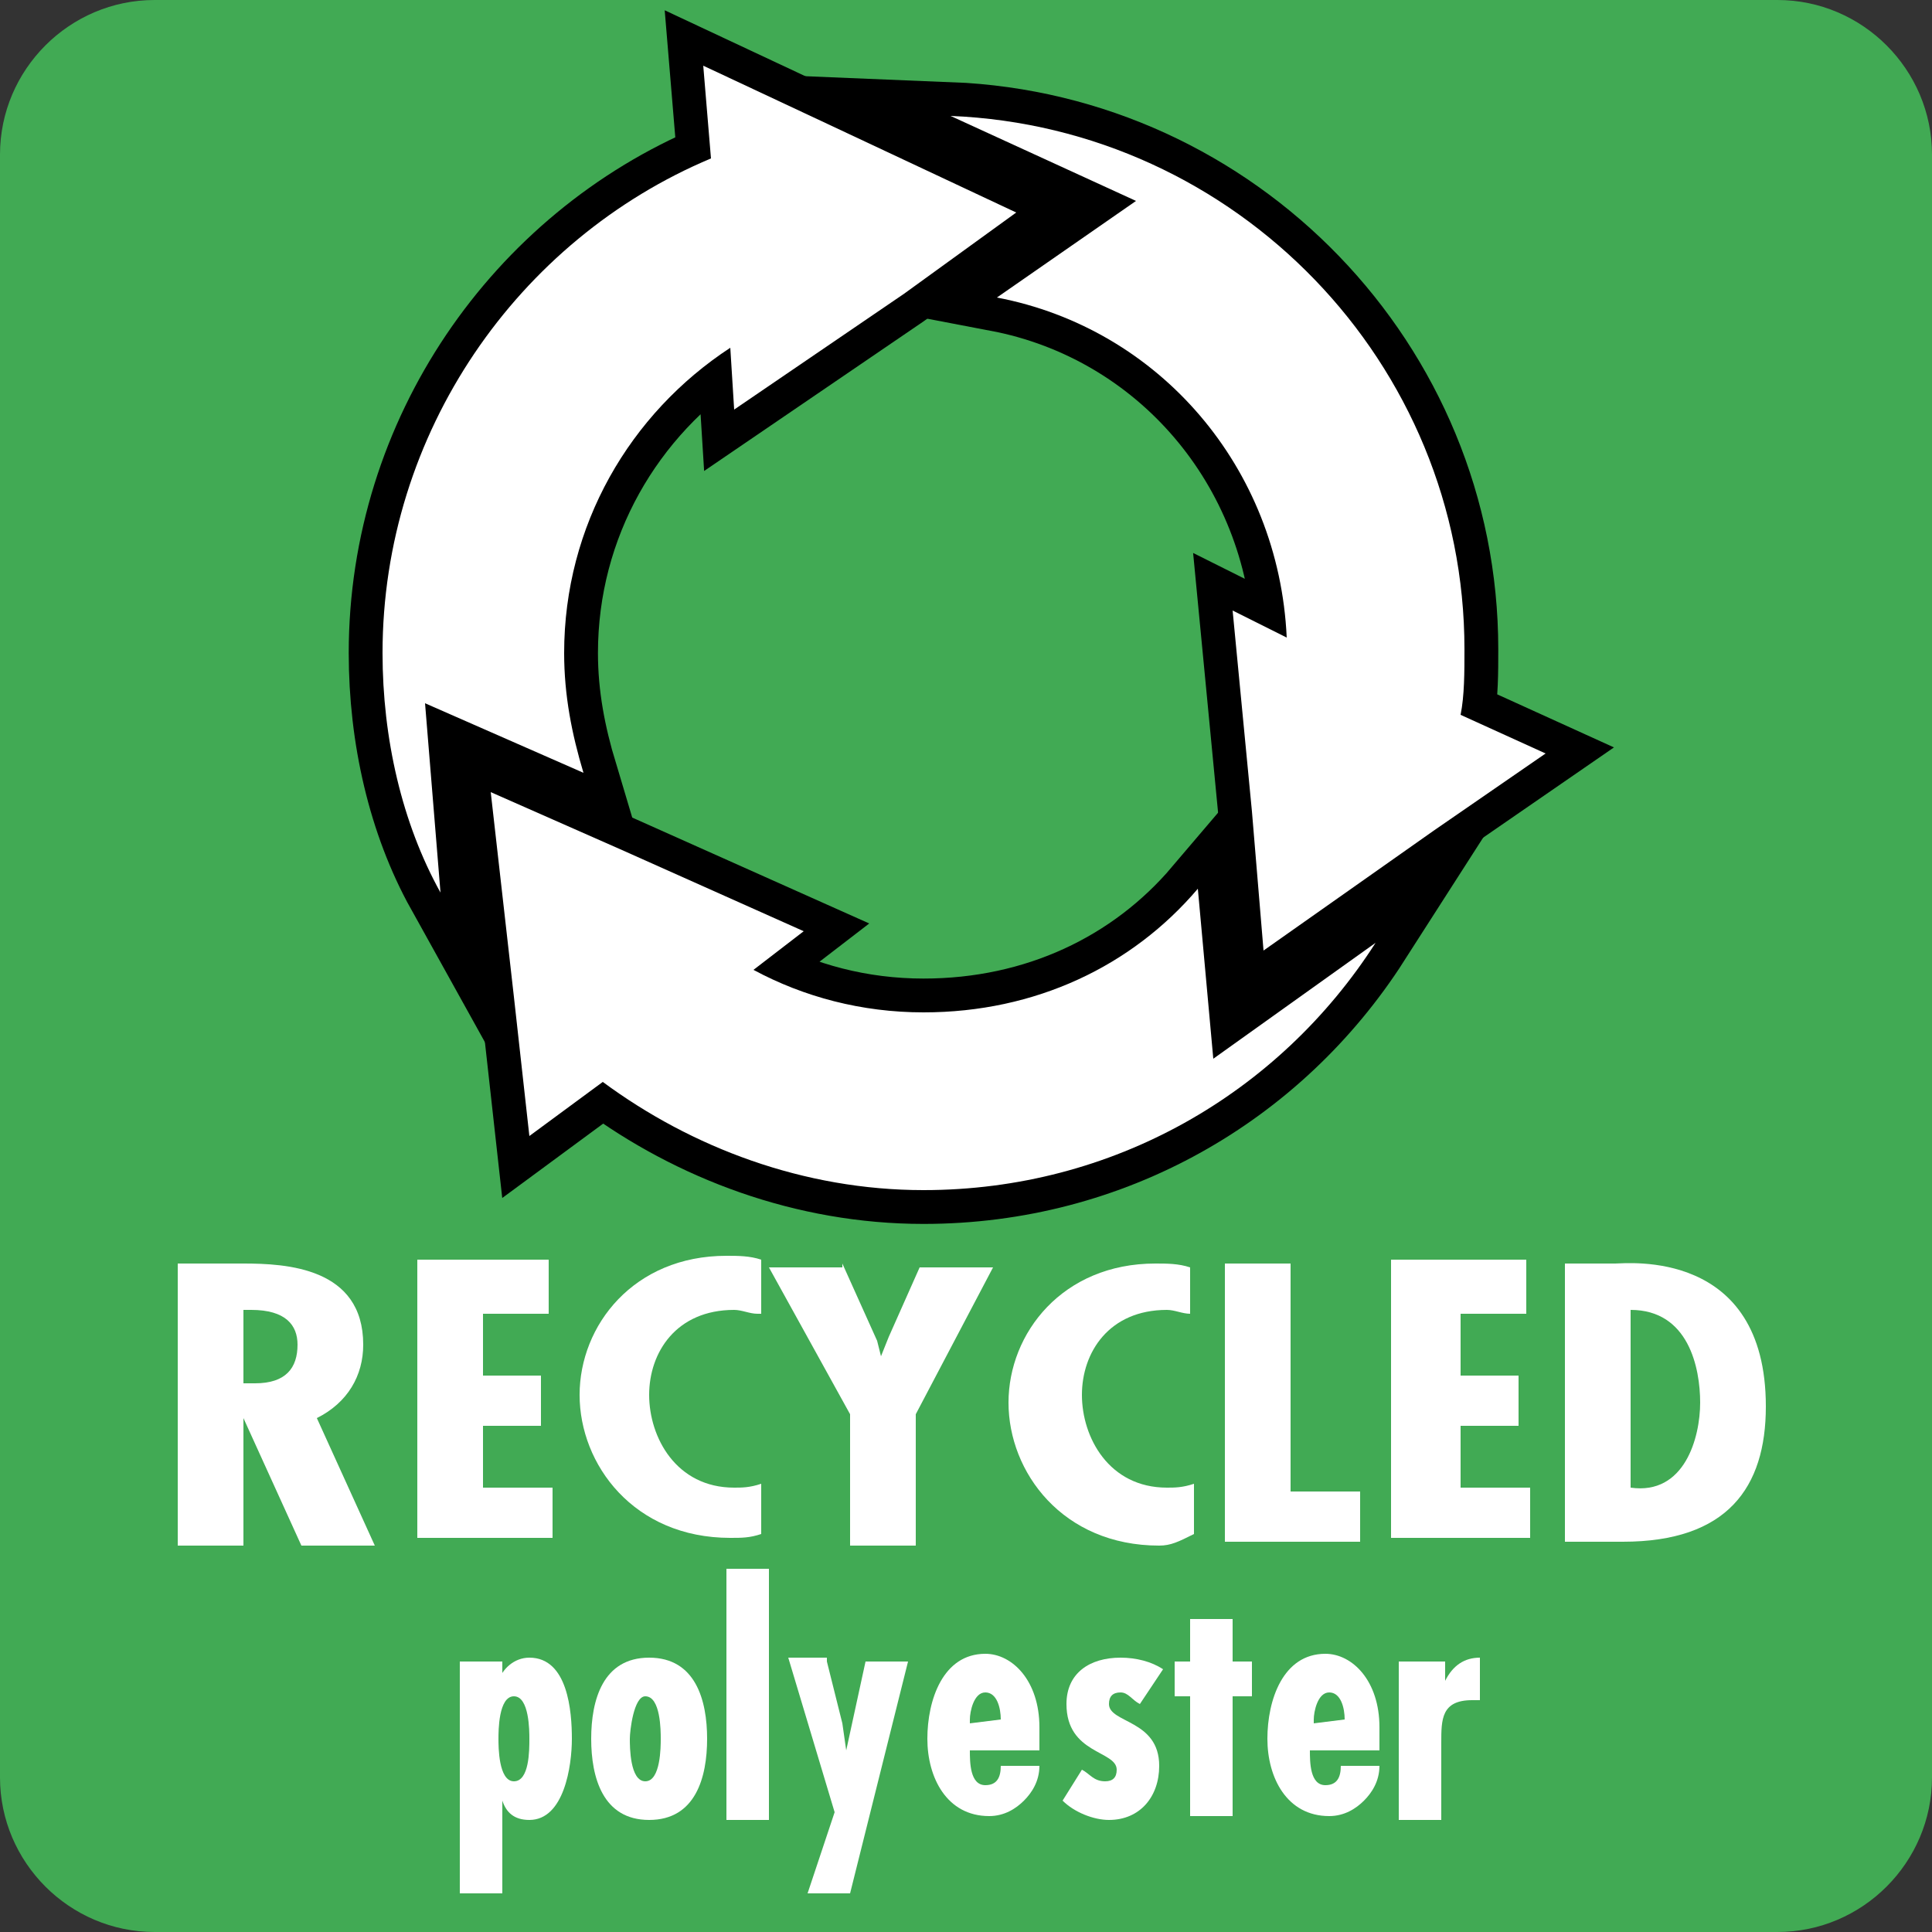 <?xml version="1.0" encoding="utf-8"?>
<!-- Generator: Adobe Illustrator 25.4.1, SVG Export Plug-In . SVG Version: 6.00 Build 0)  -->
<svg version="1.1" xmlns="http://www.w3.org/2000/svg" xmlns:xlink="http://www.w3.org/1999/xlink" x="0px" y="0px"
	 viewBox="0 0 50 50" style="enable-background:new 0 0 50 50;" xml:space="preserve">
<rect x="0" y="0" width="50" height="50" fill="#333333" stroke="none"/>
<style type="text/css">
	.st0{fill:#41AA54;}
	.st1{stroke:#000000;stroke-width:1.75;stroke-miterlimit:10;}
	.st2{fill:#FFFFFF;}
</style>
<g id="Laag_1">
	<path class="st0" d="M46,50H4c-2.2,0-4-1.8-4-4V4c0-2.2,1.8-4,4-4h42c2.2,0,4,1.8,4,4v42C50,48.2,48.2,50,46,50z"/>
</g>
<g id="Laag_3">
	<g>
		<path class="st1" d="M37.8,18.5c0.1-0.5,0.1-1.1,0.1-1.7C37.9,9.4,32,3.3,24.6,3l4.8,2.2l-3.6,2.5c4.2,0.8,7.3,4.4,7.5,8.8
			l-1.4-0.7l0.5,5.2l0.3,3.6l4.4-3.1l2.9-2L37.8,18.5z"/>
		<path class="st1" d="M31.4,27.4L31,23c-1.7,2-4.2,3.2-7.1,3.2c-1.6,0-3.1-0.4-4.4-1.1l1.3-1l-4.7-2.1l-3.4-1.5l0.6,5.3l0.4,3.6
			l1.9-1.4c2.3,1.7,5.2,2.8,8.3,2.8c4.9,0,9.2-2.5,11.7-6.4L31.4,27.4z"/>
		<path class="st1" d="M11,18.2l4.1,1.8c-0.3-1-0.5-2-0.5-3.1c0-3.3,1.7-6.2,4.3-7.9l0.1,1.6l4.4-3l2.9-2.1l-4.9-2.3l-3.2-1.5
			l0.2,2.4c-5,2.1-8.5,7.1-8.5,12.8c0,2.2,0.5,4.4,1.5,6.2L11,18.2z"/>
	</g>
	<g>
		<g>
			<path class="st2" d="M12.9,43.5L12.9,43.5c0.1-0.3,0.4-0.6,0.8-0.6c1,0,1.1,1.4,1.1,2.1c0,0.7-0.2,2.1-1.1,2.1
				c-0.4,0-0.6-0.2-0.7-0.5h0V49h-1.1V43h1.1V43.5z M13.7,45c0-0.2,0-1.1-0.4-1.1c-0.4,0-0.4,0.9-0.4,1.1c0,0.2,0,1.1,0.4,1.1
				C13.7,46.1,13.7,45.3,13.7,45z"/>
			<path class="st2" d="M18.3,45c0,1-0.3,2.1-1.5,2.1s-1.5-1.1-1.5-2.1c0-1,0.3-2.1,1.5-2.1S18.3,44,18.3,45z M16.3,45
				c0,0.2,0,1.1,0.4,1.1c0.4,0,0.4-0.9,0.4-1.1c0-0.2,0-1.1-0.4-1.1C16.4,43.9,16.3,44.8,16.3,45z"/>
			<path class="st2" d="M19.9,40.6v6.5h-1.1v-6.5H19.9z"/>
			<path class="st2" d="M21.4,43l0.4,1.6l0.1,0.7h0l0.5-2.3h1.1L22,49h-1.1l0.7-2.1l-1.2-4H21.4z"/>
			<path class="st2" d="M26.9,45.3h-1.8c0,0.3,0,0.9,0.4,0.9c0.3,0,0.4-0.2,0.4-0.5h1c0,0.4-0.2,0.7-0.4,0.9
				c-0.2,0.2-0.5,0.4-0.9,0.4c-1.1,0-1.6-1-1.6-2c0-1,0.4-2.2,1.5-2.2c0.7,0,1.4,0.7,1.4,1.9L26.9,45.3z M25.9,44.5
				c0-0.3-0.1-0.7-0.4-0.7c-0.3,0-0.4,0.5-0.4,0.7v0.1L25.9,44.5L25.9,44.5z"/>
			<path class="st2" d="M29.5,44.1c-0.2-0.1-0.3-0.3-0.5-0.3c-0.2,0-0.3,0.1-0.3,0.3c0,0.5,1.3,0.4,1.3,1.6c0,0.8-0.5,1.4-1.3,1.4
				c-0.4,0-0.9-0.2-1.2-0.5l0.5-0.8c0.2,0.1,0.3,0.3,0.6,0.3c0.2,0,0.3-0.1,0.3-0.3c0-0.5-1.3-0.4-1.3-1.7c0-0.8,0.6-1.2,1.4-1.2
				c0.4,0,0.8,0.1,1.1,0.3L29.5,44.1z"/>
			<path class="st2" d="M31.9,41.9V43h0.5v0.9h-0.5v3.1h-1.1v-3.1h-0.4V43h0.4v-1.1H31.9z"/>
			<path class="st2" d="M35.7,45.3h-1.8c0,0.3,0,0.9,0.4,0.9c0.3,0,0.4-0.2,0.4-0.5h1c0,0.4-0.2,0.7-0.4,0.9
				c-0.2,0.2-0.5,0.4-0.9,0.4c-1.1,0-1.6-1-1.6-2c0-1,0.4-2.2,1.5-2.2c0.7,0,1.4,0.7,1.4,1.9L35.7,45.3z M34.8,44.5
				c0-0.3-0.1-0.7-0.4-0.7c-0.3,0-0.4,0.5-0.4,0.7v0.1L34.8,44.5L34.8,44.5z"/>
			<path class="st2" d="M37.4,43v0.5h0c0.2-0.4,0.5-0.6,0.9-0.6v1.1c-0.1,0-0.1,0-0.2,0c-0.8,0-0.8,0.5-0.8,1.1v2h-1.1V43H37.4z"/>
		</g>
	</g>
	<g>
		<g>
			<path class="st2" d="M4.6,39.9v-7.2h1.7c1.1,0,3.1,0.1,3.1,2.1c0,0.8-0.4,1.5-1.2,1.9l1.5,3.3H7.8l-1.5-3.3h0v3.3H4.6z M6.3,35.8
				l0.3,0c0.8,0,1.1-0.4,1.1-1c0-0.5-0.3-0.9-1.2-0.9H6.3V35.8z"/>
			<path class="st2" d="M14.2,32.7V34h-1.7v1.6H14v1.3h-1.5v1.6h1.8v1.3h-3.5v-7.2H14.2z"/>
			<path class="st2" d="M19.6,34c-0.2,0-0.4-0.1-0.6-0.1c-1.5,0-2.2,1.1-2.2,2.2c0,1.1,0.7,2.4,2.2,2.4c0.2,0,0.4,0,0.7-0.1v1.3
				c-0.3,0.1-0.5,0.1-0.8,0.1c-2.5,0-3.9-1.9-3.9-3.7c0-1.8,1.4-3.6,3.8-3.6c0.3,0,0.6,0,0.9,0.1V34z"/>
			<path class="st2" d="M21.8,32.7l0.9,2l0.1,0.4h0l0.2-0.5l0.8-1.8h1.9l-2,3.8v3.4H22v-3.4l-2.1-3.8H21.8z"/>
			<path class="st2" d="M30.8,34c-0.2,0-0.4-0.1-0.6-0.1c-1.5,0-2.2,1.1-2.2,2.2c0,1.1,0.7,2.4,2.2,2.4c0.2,0,0.4,0,0.7-0.1v1.3
				C30.5,39.9,30.3,40,30,40c-2.5,0-3.9-1.9-3.9-3.7c0-1.8,1.4-3.6,3.8-3.6c0.3,0,0.6,0,0.9,0.1V34z"/>
			<path class="st2" d="M33.4,32.7v5.9h1.8v1.3h-3.5v-7.2H33.4z"/>
			<path class="st2" d="M39.5,32.7V34h-1.7v1.6h1.5v1.3h-1.5v1.6h1.8v1.3H36v-7.2H39.5z"/>
			<path class="st2" d="M40.5,39.9v-7.2h1.3c0.3,0,3.9-0.4,3.9,3.7c0,2.1-1,3.5-3.7,3.5H40.5z M44,36.3c0-0.9-0.3-2.4-1.8-2.4v4.6
				C43.6,38.7,44,37.2,44,36.3z"/>
		</g>
	</g>
	<g>
		<path class="st2" d="M37.8,18.5c0.1-0.5,0.1-1.1,0.1-1.7C37.9,9.4,32,3.3,24.6,3l4.8,2.2l-3.6,2.5c4.2,0.8,7.3,4.4,7.5,8.8
			l-1.4-0.7l0.5,5.2l0.3,3.6l4.4-3.1l2.9-2L37.8,18.5z"/>
		<path class="st2" d="M31.4,27.4L31,23c-1.7,2-4.2,3.2-7.1,3.2c-1.6,0-3.1-0.4-4.4-1.1l1.3-1l-4.7-2.1l-3.4-1.5l0.6,5.3l0.4,3.6
			l1.9-1.4c2.3,1.7,5.2,2.8,8.3,2.8c4.9,0,9.2-2.5,11.7-6.4L31.4,27.4z"/>
		<path class="st2" d="M11,18.2l4.1,1.8c-0.3-1-0.5-2-0.5-3.1c0-3.3,1.7-6.2,4.3-7.9l0.1,1.6l4.4-3l2.9-2.1l-4.9-2.3l-3.2-1.5
			l0.2,2.4c-5,2.1-8.5,7.1-8.5,12.8c0,2.2,0.5,4.4,1.5,6.2L11,18.2z"/>
	</g>
</g>
</svg>

